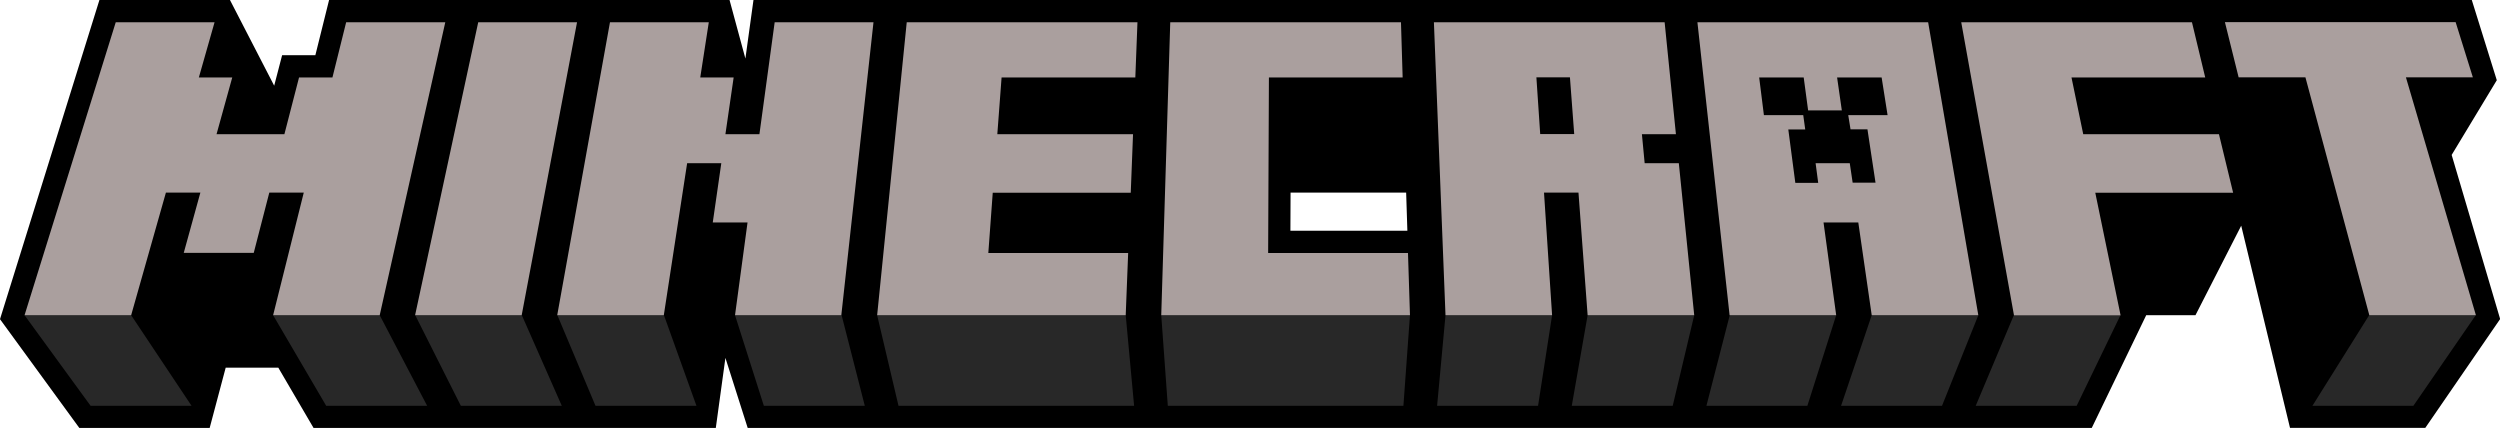<?xml version="1.0" encoding="UTF-8" standalone="no"?>
<svg
   version="1.1"
   id="MCCB_Logo_Primary"
   x="0px"
   y="0px"
   viewBox="0 0 1639.4 280.6"
   style="enable-background:new 0 0 1639.4 280.6;"
   xml:space="preserve"
   sodipodi:docname="Minecraft.svg"
   inkscape:version="1.1.2 (0a00cf5339, 2022-02-04)"
   xmlns:inkscape="http://www.inkscape.org/namespaces/inkscape"
   xmlns:sodipodi="http://sodipodi.sourceforge.net/DTD/sodipodi-0.dtd"
   xmlns="http://www.w3.org/2000/svg"
   xmlns:svg="http://www.w3.org/2000/svg"><defs
   id="defs59" /><sodipodi:namedview
   id="namedview57"
   pagecolor="#ffffff"
   bordercolor="#666666"
   borderopacity="1.0"
   inkscape:pageshadow="2"
   inkscape:pageopacity="0.0"
   inkscape:pagecheckerboard="0"
   showgrid="false"
   inkscape:zoom="0.93813571"
   inkscape:cx="684.86893"
   inkscape:cy="175.88074"
   inkscape:window-width="1920"
   inkscape:window-height="1043"
   inkscape:window-x="0"
   inkscape:window-y="0"
   inkscape:window-maximized="1"
   inkscape:current-layer="g54" />
<style
   type="text/css"
   id="style2">
	.MCCB-0{fill:#3D3938;}
	.MCCB-1{fill:#D0C5C0;}
</style>
    <g
   id="g54">
	<path
   d="M1607.7,101.6l29.6-49L1620.9,0H494.1l-5.3,38.4L478.4,0H215.8l-9,36.2H185l-5.2,20L150.8,0H65.2L0,209.3l52,71.3l85.5,0   l10.5-39.5h34.5l23.1,39.5h263.8l6.3-45.9l14.6,45.9h881.4l35.7-73.9h32.3l30-58.7l32,132.6h88.7l49.1-71.4L1607.7,101.6z    M846.2,151.3l0.1-25h75.8l0.8,25H846.2z"
   id="path4"
   style="fill:#000000" />
        <polygon
   class="MCCB-0"
   points="59.4,266.1 16.1,206.7 86,206.7 125.6,266.1  "
   id="polygon6"
   style="fill:#282828;fill-opacity:1" />
        <polygon
   class="MCCB-0"
   points="342.2,206.7 272.3,206.7 302.2,266.1 368.4,266.1  "
   id="polygon8"
   style="fill:#282828;fill-opacity:1" />
        <polygon
   class="MCCB-0"
   points="365.5,206.7 390.5,266.1 456.7,266.1 435.4,206.7  "
   id="polygon10"
   style="fill:#282828;fill-opacity:1" />
        <polygon
   class="MCCB-0"
   points="575.2,206.7 589.2,266.1 743.7,266.1 738.2,206.7  "
   id="polygon12"
   style="fill:#282828;fill-opacity:1" />
        <polygon
   class="MCCB-0"
   points="924.6,206.7 920.3,266.1 765.8,266.1 761.5,206.7  "
   id="polygon14"
   style="fill:#282828;fill-opacity:1" />
        <polygon
   class="MCCB-0"
   points="947.9,206.7 1017.8,206.7 1008.6,266.1 942.4,266.1  "
   id="polygon16"
   style="fill:#282828;fill-opacity:1" />
        <polygon
   class="MCCB-0"
   points="1041.1,206.7 1030.7,266.1 1096.9,266.1 1111,206.7  "
   id="polygon18"
   style="fill:#282828;fill-opacity:1" />
        <polygon
   class="MCCB-0"
   points="1134.3,206.7 1119,266.1 1185.2,266.1 1204.1,206.7  "
   id="polygon20"
   style="fill:#282828;fill-opacity:1" />
        <polygon
   class="MCCB-0"
   points="1227.4,206.7 1207.3,266.1 1273.5,266.1 1297.3,206.7  "
   id="polygon22"
   style="fill:#282828;fill-opacity:1" />
        <polygon
   class="MCCB-0"
   points="1320.6,206.7 1295.6,266.1 1361.8,266.1 1390.5,206.7  "
   id="polygon24"
   style="fill:#282828;fill-opacity:1" />
        <polygon
   class="MCCB-0"
   points="1553.6,206.7 1516.4,266.1 1582.6,266.1 1623.5,206.7  "
   id="polygon26"
   style="fill:#282828;fill-opacity:1" />
        <polygon
   class="MCCB-0"
   points="482,206.7 500.9,266.1 567.1,266.1 551.9,206.7  "
   id="polygon28"
   style="fill:#282828;fill-opacity:1" />
        <polygon
   class="MCCB-0"
   points="179.1,206.7 249,206.7 280.1,266.1 213.9,266.1  "
   id="polygon30"
   style="fill:#282828;fill-opacity:1" />
        <g
   id="g52"
   style="fill:#aa9f9e;fill-opacity:1">
		<g
   id="g48"
   style="fill:#aa9f9e;fill-opacity:1">
			<path
   class="MCCB-1"
   d="M199.2,126.3h-22.6l-10.2,39.5h-45.9l10.9-39.5h-22.6L86,206.7H16.1L75.9,14.6h64.8l-10.3,36.2h21.9     l-10.3,37.2h44.5l9.6-37.2h21.9l9-36.2H292l-43,192.1h-69.9L199.2,126.3z"
   id="path32"
   style="fill:#aa9f9e;fill-opacity:1" />
            <path
   class="MCCB-1"
   d="M313.6,14.6h64.8l-36.3,192.1h-69.9L313.6,14.6z"
   id="path34"
   style="fill:#aa9f9e;fill-opacity:1" />
            <path
   class="MCCB-1"
   d="M594.6,14.6h151.3l-1.4,36.2h-87.7l-2.8,37.2h89l-1.5,38.4H651l-2.9,39.5h91.7l-1.6,40.8H575.2L594.6,14.6z"
   id="path36"
   style="fill:#aa9f9e;fill-opacity:1" />
            <path
   class="MCCB-1"
   d="M767.4,14.6h151.3l1.1,36.2h-87.7l-0.5,115.1h91.7l1.3,40.8H761.5L767.4,14.6z"
   id="path38"
   style="fill:#aa9f9e;fill-opacity:1" />
            <path
   class="MCCB-1"
   d="M1035.1,126.3h-22.6l5.3,80.4h-69.9l-7.6-192.1l151.3,0l7.4,73.4h-22.3l1.8,19h22.4l10.1,99.7h-69.9     L1035.1,126.3z M1007.5,50.7l2.5,37.2h22.3l-2.8-37.2H1007.5z"
   id="path40"
   style="fill:#aa9f9e;fill-opacity:1" />
            <path
   class="MCCB-1"
   d="M1286.1,14.6h151.3l8.7,36.2h-87.7l7.7,37.2h89l9.3,38.4h-90.4l16.6,80.4h-69.9L1286.1,14.6z"
   id="path42"
   style="fill:#aa9f9e;fill-opacity:1" />
            <path
   class="MCCB-1"
   d="M1511.8,50.7H1468l-9-36.2h151.3l11.3,36.2h-43.9l45.9,156h-69.9L1511.8,50.7z"
   id="path44"
   style="fill:#aa9f9e;fill-opacity:1" />
            <path
   class="MCCB-1"
   d="M490.2,145.9h-22.8l5.6-38.9h-22.4l-15.3,99.7h-69.9l34.6-192.1h64.8l-5.6,36.2h21.9l-5.4,37.2h22.3l10-73.4     h64.8l-21.1,192.1H482L490.2,145.9z"
   id="path46"
   style="fill:#aa9f9e;fill-opacity:1" />
		</g>
            <path
   class="MCCB-1"
   d="M1264.4,14.6h-151.3l21.1,192.1h69.9l-8.3-60.8h22.8l8.8,60.8h69.9L1264.4,14.6z M1213.5,84.8h11.1l5.3,35    h-15L1213,107h-22.4l1.7,12.9h-15l-4.6-35h11.1l-1.3-9.4h-25.8l-3.1-24.7h29.2l2.9,21.6h22.1l-3.1-21.6h29.2l3.9,24.7h-25.8    L1213.5,84.8z"
   id="path50"
   style="fill:#aa9f9e;fill-opacity:1" />
	</g>
</g>
</svg>

